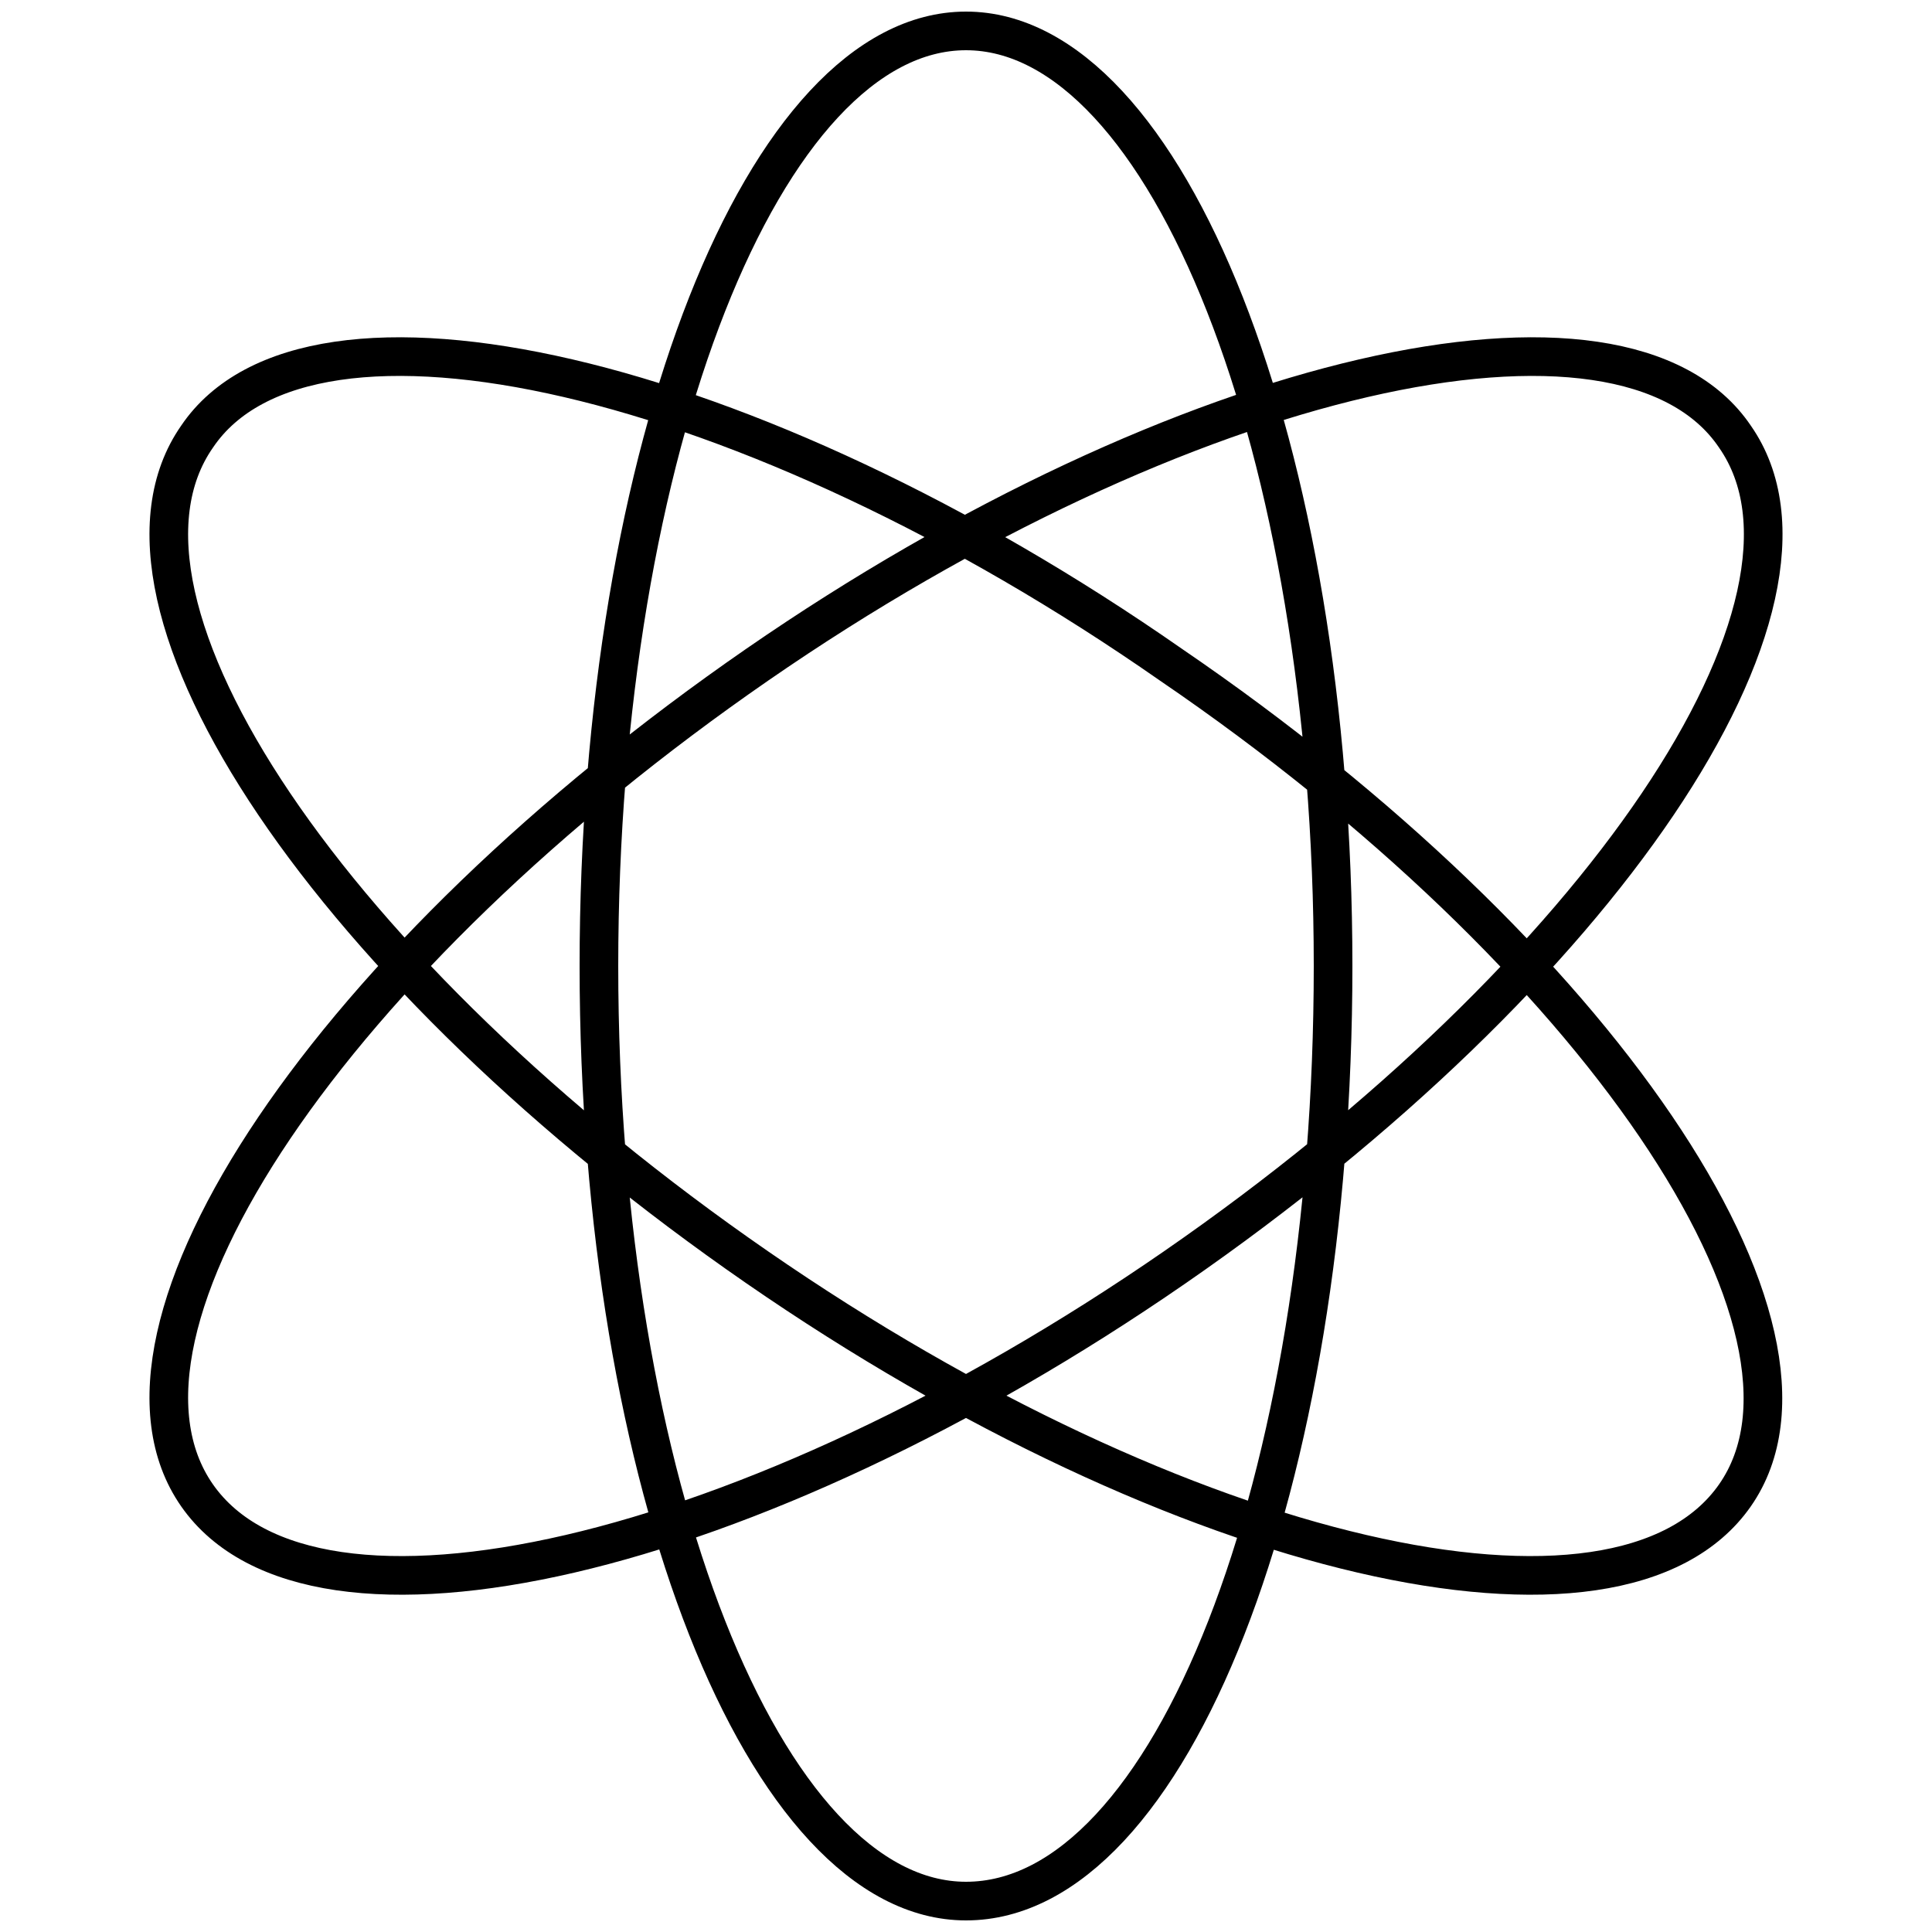 <?xml version="1.0" encoding="utf-8"?>
<!-- Generator: Adobe Illustrator 22.0.1, SVG Export Plug-In . SVG Version: 6.00 Build 0)  -->
<svg version="1.1" id="圖層_1" xmlns="http://www.w3.org/2000/svg" xmlns:xlink="http://www.w3.org/1999/xlink" x="0px" y="0px"
	 width="50px" height="50px" viewBox="0 0 50 50" style="enable-background:new 0 0 50 50;" xml:space="preserve">
<style type="text/css">
	.st0{fill:none;stroke:#000000;stroke-miterlimit:10;}
</style>
<path class="st0" d="M19.6,32.8c11,7.6,22.3,10.2,25.3,5.9c3-4.3-3.6-14-14.6-21.5C19.4,9.6,8,7,5.1,11.3
	C2.1,15.6,8.6,25.2,19.6,32.8z M44.9,11.3C42,7,30.6,9.6,19.6,17.2C8.6,24.8,2.1,34.4,5.1,38.7c3,4.3,14.3,1.7,25.3-5.9
	C41.4,25.2,47.9,15.6,44.9,11.3z M34.5,25c0,13.4-4.2,24.2-9.5,24.2c-5.2,0-9.5-10.8-9.5-24.2S19.8,0.8,25,0.8
	C30.2,0.8,34.5,11.6,34.5,25z"/>
</svg>
